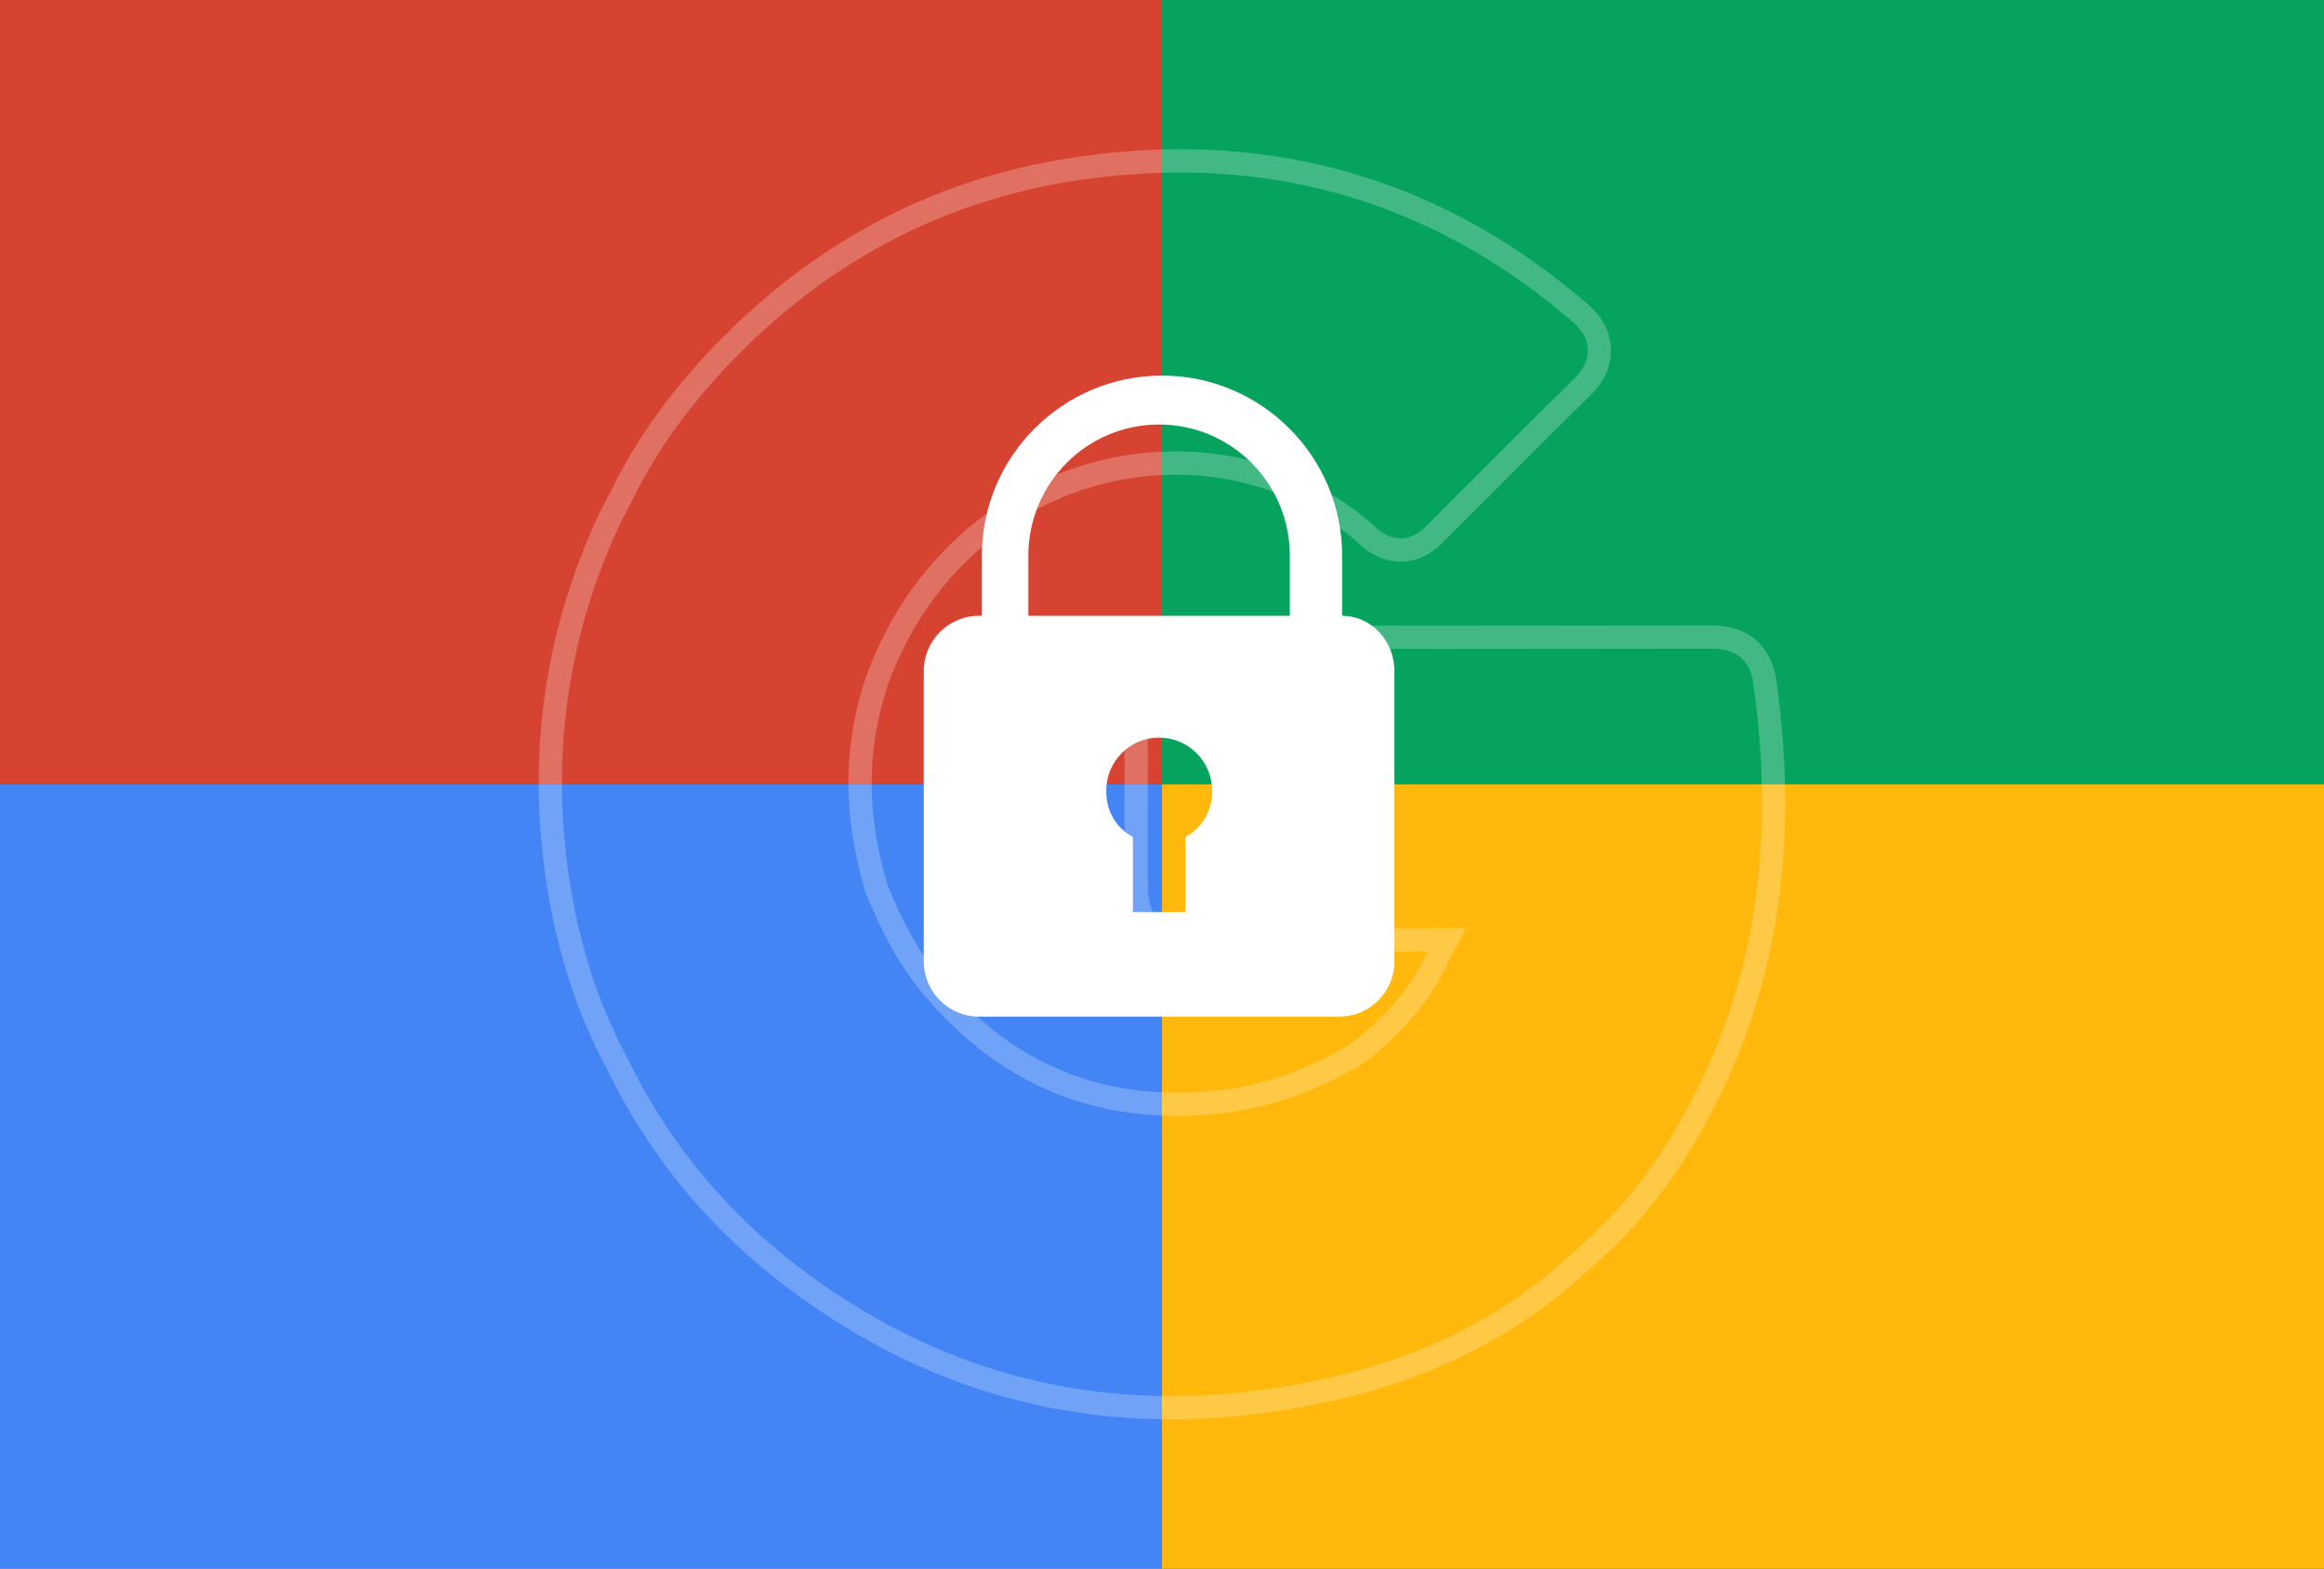 <?xml version="1.0" encoding="utf-8"?>
<!-- Generator: Adobe Illustrator 20.1.0, SVG Export Plug-In . SVG Version: 6.00 Build 0)  -->
<svg version="1.1" xmlns="http://www.w3.org/2000/svg" xmlns:xlink="http://www.w3.org/1999/xlink" x="0px" y="0px"
	 viewBox="0 0 400 270" enable-background="new 0 0 400 270" xml:space="preserve">
<rect x="0" y="0" width="400" height="270" fill="#333333" stroke="none"/>
<g id="Layer_1">
	<g>
		<rect fill="#D64331" width="200" height="135"/>
	</g>
	<g>
		<rect y="135" fill="#4385F5" width="200" height="135"/>
	</g>
	<g>
		<rect x="200" fill="#06A35E" width="200" height="135"/>
	</g>
	<g>
		<rect x="200" y="135" fill="#FFB80B" width="200" height="135"/>
	</g>
</g>
<g id="Layer_2">
	<g opacity="0.24">
		<path fill="#FFFFFF" d="M203.166,29.687c24.989,0,47.637,8.593,67.352,25.571c1.145,0.963,2.677,2.519,2.767,4.879
			c0.06,1.787-0.707,3.442-2.34,5.051c-6.699,6.575-13.405,13.286-19.165,19.062l-5.986,6.004l-0.042,0.042l-0.041,0.043
			c-1.459,1.552-3.009,2.34-4.608,2.34c-1.442,0-2.93-0.634-4.186-1.781c-9.281-8.505-21.547-13.19-34.543-13.191
			c-13.953,0-27.326,5.296-37.653,14.909c-7.065,6.566-12.188,14.382-15.663,23.894l-0.019,0.051l-0.017,0.052
			c-3.949,11.802-3.994,23.809-0.137,36.708l0.051,0.169l0.065,0.164c3.168,7.964,6.878,14.229,11.341,19.153
			c11.738,12.965,25.537,19.267,42.186,19.267c2.311,0,4.709-0.127,7.128-0.376c8.659-0.897,16.807-3.713,24.907-8.609l0.196-0.118
			l0.181-0.14c6.519-5.036,11.149-10.525,14.175-16.824l0.074-0.161c0.037-0.081,0.073-0.161,0.111-0.235l2.999-5.848l-6.572,0.023
			c-4.782,0.017-9.552,0.021-14.316,0.021l-7.15-0.002l-7.136-0.002l-11.851-0.017c-5.776,0-7.725-1.975-7.725-7.828v-9.215
			c0.017-7.805,0.034-15.876-0.034-23.845c-0.01-1.165-0.032-3.59,1.783-5.424c1.234-1.234,2.939-1.835,5.247-1.835
			c14.132,0.04,28.857,0.06,45.017,0.06c13.443,0,28.17-0.014,45.015-0.043c5.263,0,6.802,3.123,7.167,5.757
			c4.204,29.558-0.231,54.851-13.556,77.318c-4.855,8.163-10.247,14.71-16.485,20.014l-0.086,0.074l-0.082,0.078
			c-10.878,10.368-24.134,17.579-39.401,21.435c-10.449,2.642-20.731,3.981-30.562,3.981c-23.871,0-45.967-7.887-65.676-23.441
			c-11.969-9.442-21.376-21.168-27.96-34.854l-0.039-0.082l-0.043-0.08c-5.193-9.645-8.629-20.751-10.213-33.01
			c-2.608-20.242,0.359-39.787,8.819-58.09l0.017-0.037l0.016-0.037c0.168-0.383,1.072-2.135,1.733-3.415l0.748-1.451l0.015-0.03
			l0.015-0.03c3.968-8.05,9.383-15.621,16.553-23.142c16.426-17.216,36.187-27.776,58.733-31.387
			C190.697,30.205,197.049,29.687,203.166,29.687 M203.166,25.687c-6.35,0-12.858,0.53-19.508,1.591
			c-23.434,3.753-43.951,14.71-60.997,32.576c-7.408,7.772-13.079,15.68-17.247,24.134c-1.02,1.986-2.301,4.436-2.587,5.09
			c-8.788,19.014-11.858,39.297-9.155,60.28c1.648,12.759,5.303,24.45,10.658,34.395c6.836,14.211,16.61,26.419,29.087,36.261
			c20.5,16.179,43.336,24.301,68.153,24.301c10.192,0,20.718-1.367,31.542-4.103c15.91-4.018,29.89-11.657,41.18-22.417
			c6.589-5.602,12.263-12.494,17.332-21.017c13.809-23.284,18.416-49.421,14.078-79.926c-0.299-2.152-2.02-9.193-11.128-9.193
			c-15.006,0.026-30.008,0.043-45.015,0.043c-15,0-30.004-0.017-45.005-0.06h-0.047c-3.352,0-6.055,1.021-8.04,3.006
			c-3.002,3.032-2.968,6.853-2.955,8.288c0.068,7.921,0.051,15.863,0.034,23.801v9.223c0,8.074,3.719,11.828,11.725,11.828
			l11.845,0.017c4.761,0,9.523,0.004,14.292,0.004c4.769,0,9.543-0.004,14.33-0.021c-0.085,0.167-0.167,0.35-0.252,0.534
			c-2.716,5.654-6.969,10.692-12.994,15.346c-7.588,4.586-15.21,7.221-23.25,8.053c-2.291,0.237-4.529,0.355-6.716,0.355
			c-15.424,0-28.308-5.899-39.22-17.952c-4.219-4.654-7.656-10.572-10.59-17.947c-3.621-12.11-3.553-23.383,0.098-34.292
			c3.254-8.907,8.04-16.213,14.629-22.336c9.887-9.204,22.509-13.84,34.934-13.839c11.578,0.001,22.986,4.029,31.836,12.14
			c1.87,1.708,4.302,2.832,6.888,2.832c2.488,0,5.117-1.04,7.523-3.601l5.986-6.004c6.337-6.354,12.695-12.712,19.134-19.031
			c2.451-2.417,3.634-5.12,3.536-8.04c-0.167-4.385-3.22-6.99-4.189-7.806C252.621,34.566,229.178,25.687,203.166,25.687
			L203.166,25.687z"/>
	</g>
	<path fill="#FFFFFF" d="M231,106.002V95.63c0-17.081-13.92-30.977-31-30.977c-17.081,0-31,13.896-31,30.977V106h-0.488
		c-5.253,0-9.512,4.259-9.512,9.512v49.976c0,5.253,4.259,9.512,9.512,9.512h61.976c5.253,0,9.512-4.259,9.512-9.512v-49.976
		C240,110.273,236,106.025,231,106.002z M177,95.63c0-12.438,10.062-22.557,22.5-22.557c12.438,0,22.5,10.119,22.5,22.557V106h-45
		V95.63z M204,144.068V157h-9v-12.932c-3-1.596-4.602-4.538-4.602-7.914c0-5.072,4.018-9.184,9.091-9.184s9.146,4.112,9.146,9.184
		C208.635,139.53,207,142.472,204,144.068z"/>
</g>
</svg>
